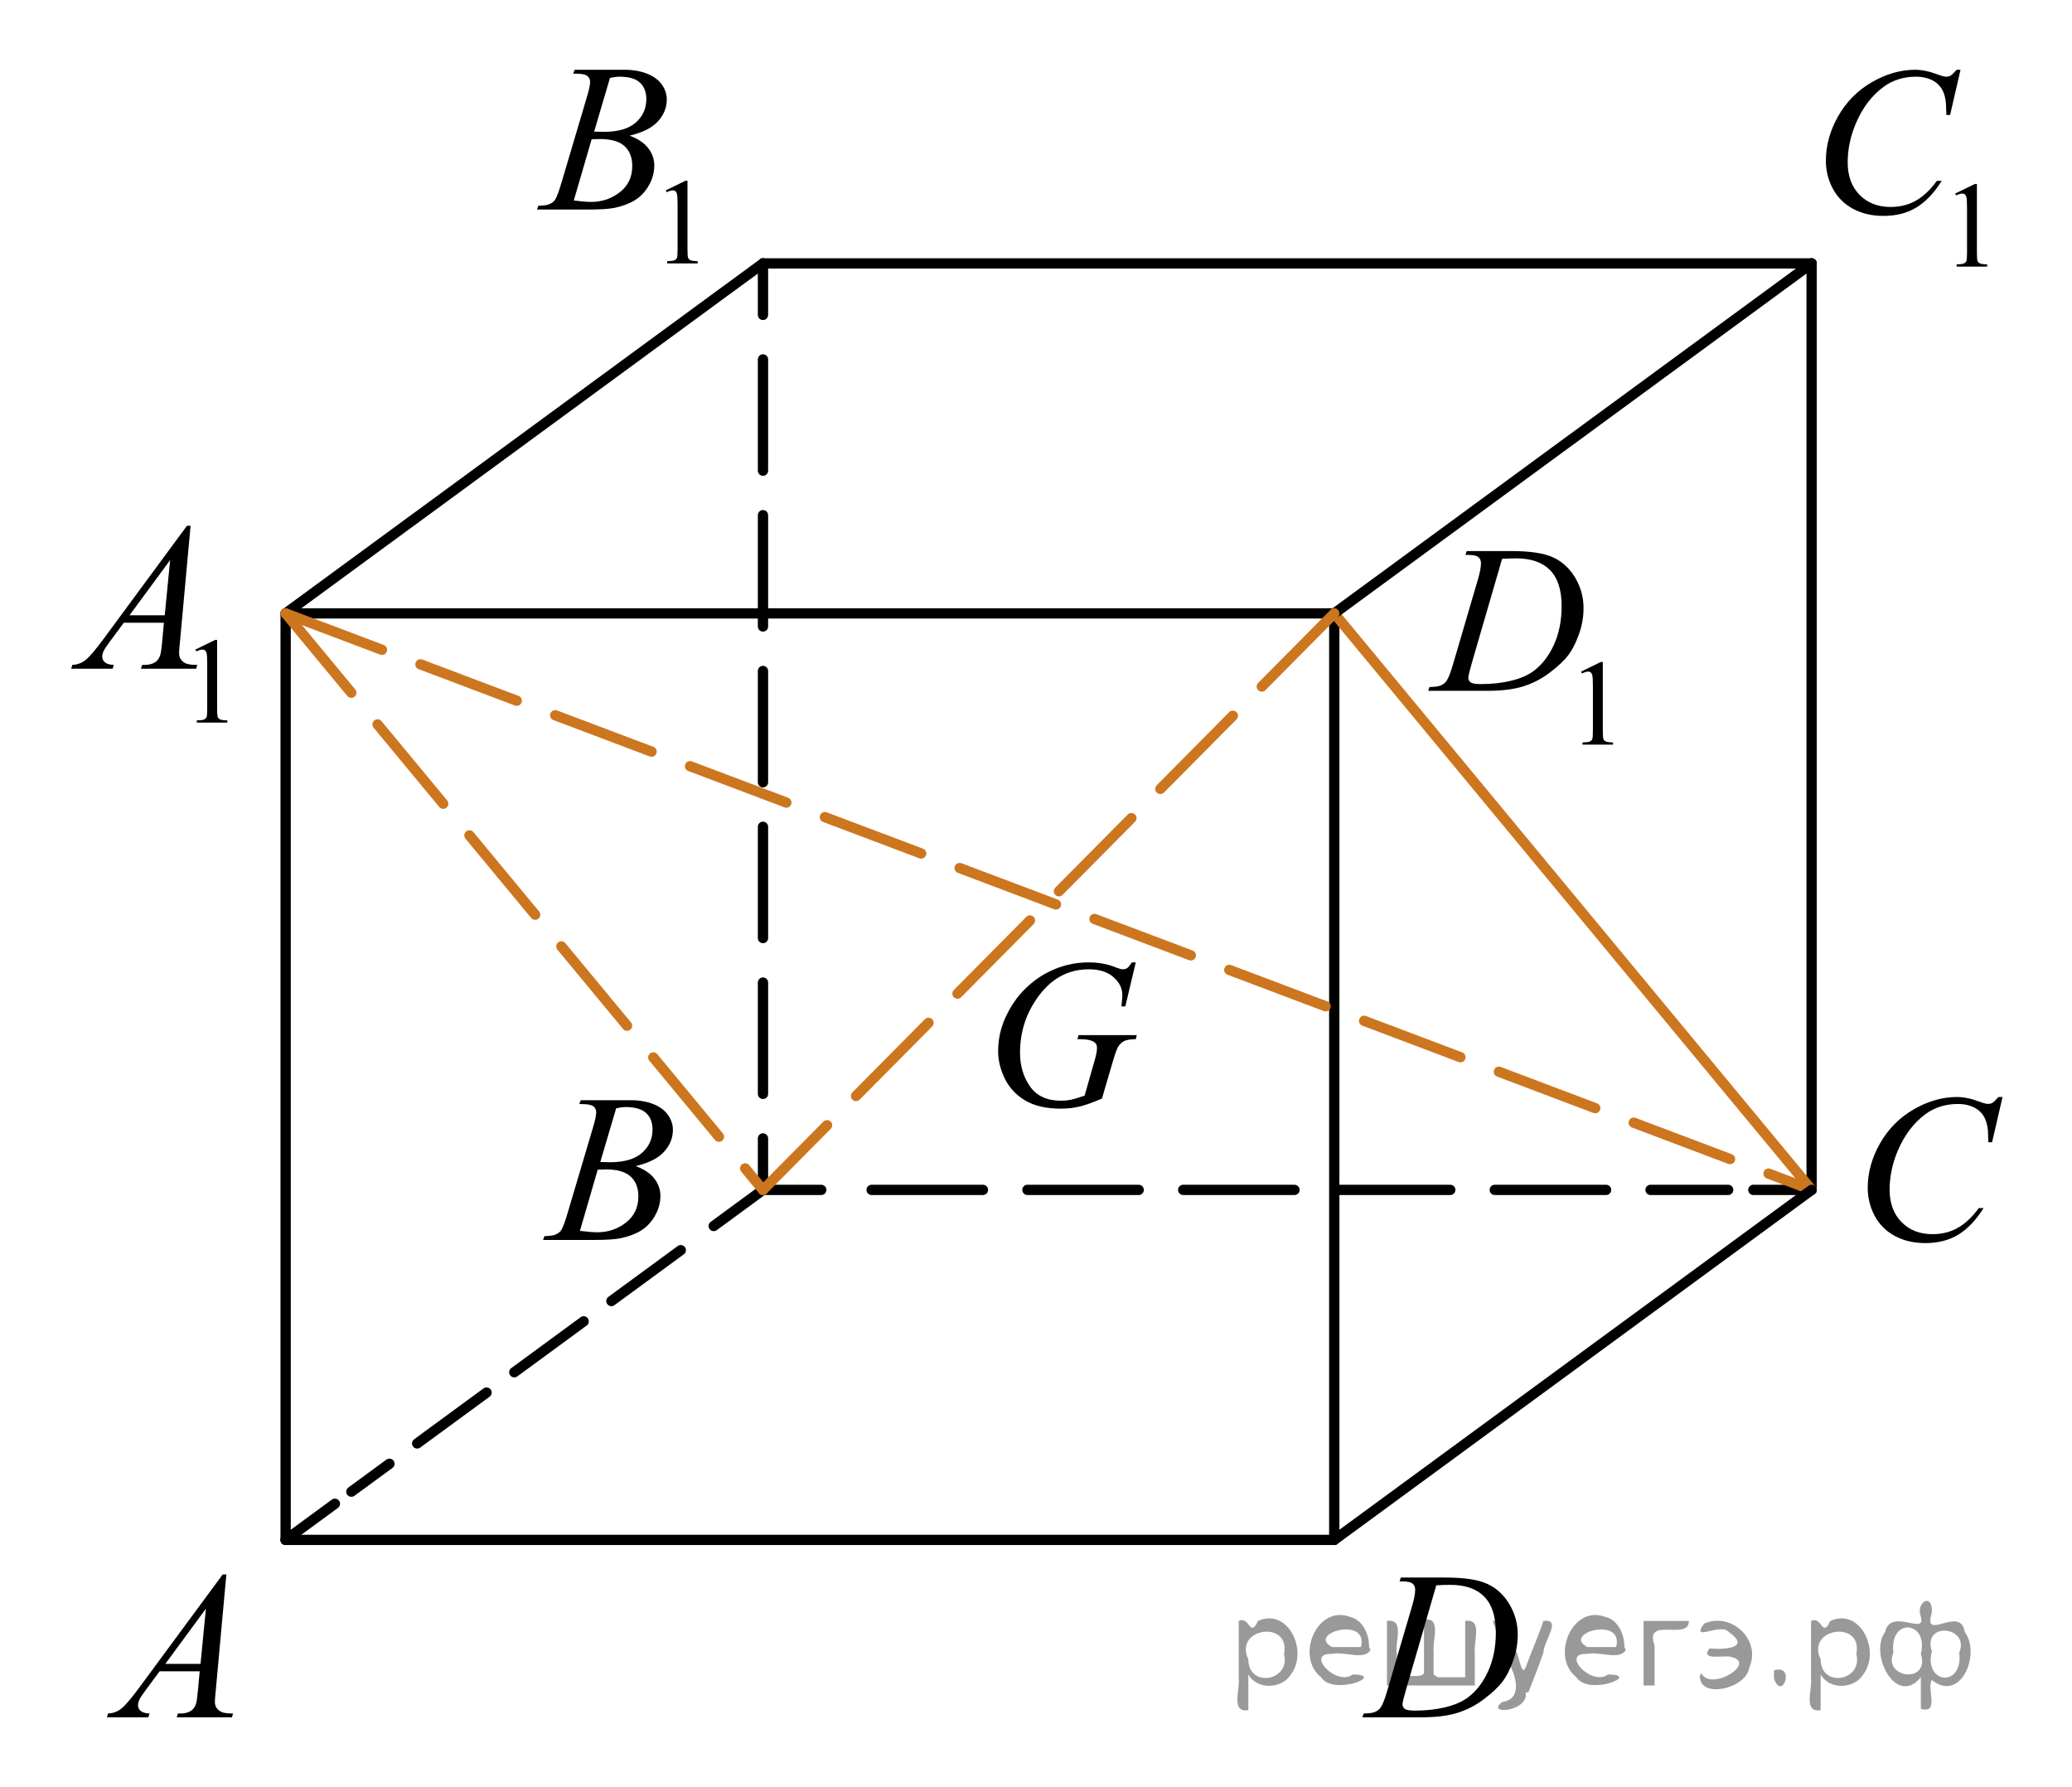 <?xml version="1.0" encoding="utf-8"?>
<!-- Generator: Adobe Illustrator 16.0.0, SVG Export Plug-In . SVG Version: 6.00 Build 0)  -->
<!DOCTYPE svg PUBLIC "-//W3C//DTD SVG 1.1//EN" "http://www.w3.org/Graphics/SVG/1.1/DTD/svg11.dtd">
<svg version="1.1" id="Слой_1" xmlns="http://www.w3.org/2000/svg" xmlns:xlink="http://www.w3.org/1999/xlink" x="0px" y="0px"
	 width="150.971px" height="130.204px" viewBox="290.843 38.1 150.971 130.204"
	 enable-background="new 290.843 38.1 150.971 130.204" xml:space="preserve">
<g>
	<g>
		<path d="M307.336,152.806l-0.773,8.471c-0.041,0.396-0.063,0.656-0.063,0.781c0,0.199,0.037,0.354,0.113,0.457
			c0.096,0.146,0.227,0.254,0.387,0.324c0.164,0.068,0.439,0.104,0.824,0.104l-0.082,0.277h-4.021l0.082-0.277h0.176
			c0.324,0,0.594-0.067,0.797-0.209c0.146-0.096,0.26-0.254,0.34-0.475c0.057-0.154,0.105-0.521,0.158-1.098l0.119-1.292h-2.922
			l-1.037,1.403c-0.234,0.314-0.387,0.543-0.443,0.681c-0.063,0.14-0.092,0.269-0.092,0.388c0,0.159,0.063,0.299,0.193,0.412
			c0.133,0.115,0.35,0.18,0.648,0.188l-0.084,0.279h-3.02l0.082-0.279c0.371-0.014,0.699-0.139,0.982-0.371
			c0.283-0.229,0.707-0.729,1.27-1.489l6.1-8.272h0.266V152.806z M305.846,155.306l-2.959,4.021h2.566L305.846,155.306z"/>
	</g>
</g>
<g>
	<g>
		<path d="M436.753,118.03l-0.763,3.295h-0.271l-0.029-0.825c-0.023-0.3-0.084-0.565-0.174-0.804
			c-0.09-0.235-0.229-0.438-0.406-0.61c-0.182-0.175-0.409-0.31-0.686-0.406c-0.275-0.098-0.582-0.146-0.918-0.146
			c-0.898,0-1.688,0.244-2.357,0.732c-0.855,0.627-1.53,1.512-2.02,2.65c-0.4,0.941-0.603,1.896-0.603,2.859
			c0,0.983,0.287,1.772,0.864,2.36c0.576,0.591,1.328,0.884,2.252,0.884c0.695,0,1.318-0.154,1.863-0.468
			c0.543-0.312,1.049-0.786,1.517-1.435h0.354c-0.556,0.875-1.166,1.521-1.841,1.935c-0.672,0.412-1.479,0.619-2.415,0.619
			c-0.835,0-1.57-0.175-2.216-0.521c-0.644-0.351-1.132-0.836-1.468-1.467c-0.338-0.634-0.506-1.314-0.506-2.035
			c0-1.111,0.299-2.193,0.896-3.244c0.6-1.053,1.418-1.879,2.459-2.479s2.094-0.899,3.149-0.899c0.495,0,1.056,0.117,1.672,0.354
			c0.271,0.103,0.468,0.149,0.586,0.149c0.121,0,0.229-0.024,0.315-0.076c0.091-0.049,0.242-0.19,0.451-0.428h0.282v0.002h0.009
			V118.03z"/>
	</g>
</g>
<g>
	<g>
		<path d="M333.053,118.533l0.104-0.275h3.646c0.611,0,1.156,0.096,1.639,0.283c0.48,0.188,0.84,0.457,1.076,0.797
			c0.237,0.342,0.355,0.701,0.355,1.082c0,0.586-0.214,1.113-0.638,1.588s-1.114,0.822-2.073,1.051
			c0.616,0.229,1.071,0.533,1.362,0.916c0.291,0.379,0.438,0.797,0.438,1.254c0,0.506-0.132,0.986-0.396,1.447
			c-0.261,0.461-0.596,0.816-1.004,1.072s-0.9,0.44-1.479,0.563c-0.411,0.086-1.058,0.129-1.929,0.129h-3.741l0.1-0.278
			c0.395-0.011,0.657-0.048,0.799-0.111c0.2-0.084,0.346-0.195,0.432-0.338c0.119-0.189,0.279-0.625,0.479-1.308l1.829-6.166
			c0.156-0.521,0.232-0.885,0.232-1.096c0-0.188-0.068-0.332-0.206-0.438c-0.142-0.105-0.399-0.16-0.786-0.16
			C333.21,118.541,333.13,118.539,333.053,118.533z M333.098,127.777c0.542,0.068,0.966,0.104,1.271,0.104
			c0.782,0,1.479-0.233,2.081-0.707c0.604-0.471,0.906-1.105,0.906-1.914c0-0.614-0.188-1.096-0.563-1.439
			c-0.373-0.347-0.979-0.521-1.813-0.521c-0.158,0-0.354,0.011-0.586,0.022L333.098,127.777z M334.583,122.76
			c0.326,0.013,0.563,0.018,0.707,0.018c1.046,0,1.818-0.229,2.33-0.682c0.511-0.452,0.767-1.02,0.767-1.7
			c0-0.517-0.156-0.916-0.467-1.204c-0.313-0.287-0.812-0.434-1.491-0.434c-0.182,0-0.411,0.029-0.692,0.091L334.583,122.76z"/>
	</g>
</g>
<line fill="none" stroke="#000000" stroke-width="0.75" stroke-linecap="round" stroke-linejoin="round" stroke-miterlimit="8" x1="346.436" y1="57.292" x2="422.842" y2="57.292"/>
<line fill="none" stroke="#000000" stroke-width="0.75" stroke-linecap="round" stroke-linejoin="round" stroke-miterlimit="8" x1="311.655" y1="82.792" x2="388.061" y2="82.792"/>
<line fill="none" stroke="#000000" stroke-width="0.75" stroke-linecap="round" stroke-linejoin="round" stroke-miterlimit="8" x1="346.436" y1="57.292" x2="311.655" y2="82.792"/>
<line fill="none" stroke="#000000" stroke-width="0.75" stroke-linecap="round" stroke-linejoin="round" stroke-miterlimit="8" x1="311.655" y1="82.792" x2="311.655" y2="150.293"/>
<g>
	<g>
		
			<line fill="none" stroke="#000000" stroke-width="0.75" stroke-linecap="round" stroke-linejoin="round" x1="346.436" y1="124.793" x2="350.681" y2="124.793"/>
		
			<line fill="none" stroke="#000000" stroke-width="0.75" stroke-linecap="round" stroke-linejoin="round" stroke-dasharray="8.108,3.243" x1="354.352" y1="124.793" x2="416.761" y2="124.793"/>
		
			<line fill="none" stroke="#000000" stroke-width="0.75" stroke-linecap="round" stroke-linejoin="round" x1="418.597" y1="124.793" x2="422.842" y2="124.793"/>
	</g>
</g>
<line fill="none" stroke="#000000" stroke-width="0.75" stroke-linecap="round" stroke-linejoin="round" stroke-miterlimit="8" x1="311.655" y1="150.293" x2="388.061" y2="150.293"/>
<g>
	<g>
		
			<line fill="none" stroke="#000000" stroke-width="0.75" stroke-linecap="round" stroke-linejoin="round" x1="346.436" y1="124.793" x2="342.846" y2="127.425"/>
		
			<line fill="none" stroke="#000000" stroke-width="0.75" stroke-linecap="round" stroke-linejoin="round" stroke-dasharray="6.267,2.507" x1="340.446" y1="129.185" x2="316.446" y2="146.78"/>
		
			<line fill="none" stroke="#000000" stroke-width="0.75" stroke-linecap="round" stroke-linejoin="round" x1="315.244" y1="147.661" x2="311.655" y2="150.293"/>
	</g>
</g>
<g>
	<g>
		
			<line fill="none" stroke="#000000" stroke-width="0.75" stroke-linecap="round" stroke-linejoin="round" x1="346.436" y1="57.292" x2="346.436" y2="61.042"/>
		
			<line fill="none" stroke="#000000" stroke-width="0.75" stroke-linecap="round" stroke-linejoin="round" stroke-dasharray="8.108,3.243" x1="346.436" y1="64.285" x2="346.436" y2="119.421"/>
		
			<line fill="none" stroke="#000000" stroke-width="0.75" stroke-linecap="round" stroke-linejoin="round" x1="346.436" y1="121.043" x2="346.436" y2="124.793"/>
	</g>
</g>
<line fill="none" stroke="#000000" stroke-width="0.75" stroke-linecap="round" stroke-linejoin="round" stroke-miterlimit="8" x1="422.842" y1="57.292" x2="422.842" y2="124.793"/>
<line fill="none" stroke="#000000" stroke-width="0.75" stroke-linecap="round" stroke-linejoin="round" stroke-miterlimit="8" x1="388.061" y1="82.792" x2="388.061" y2="150.293"/>
<g>
	<g>
		<path d="M392.823,153.313l0.09-0.276h3.262c1.38,0,2.401,0.157,3.066,0.474c0.665,0.315,1.196,0.813,1.593,1.49
			s0.596,1.404,0.596,2.182c0,0.666-0.114,1.313-0.343,1.94c-0.229,0.629-0.487,1.132-0.775,1.51
			c-0.289,0.378-0.731,0.796-1.329,1.25c-0.597,0.456-1.244,0.794-1.942,1.011c-0.696,0.219-1.567,0.326-2.611,0.326h-4.321
			l0.098-0.277c0.396-0.01,0.662-0.045,0.799-0.104c0.2-0.085,0.349-0.2,0.443-0.346c0.146-0.21,0.31-0.634,0.489-1.269l1.807-6.158
			c0.142-0.485,0.211-0.866,0.211-1.143c0-0.195-0.064-0.345-0.194-0.449c-0.131-0.105-0.388-0.158-0.77-0.158h-0.167V153.313z
			 M395.496,153.601l-2.214,7.623c-0.165,0.569-0.248,0.922-0.248,1.059c0,0.08,0.026,0.156,0.079,0.232
			c0.054,0.074,0.124,0.125,0.214,0.149c0.132,0.045,0.343,0.067,0.634,0.067c0.787,0,1.52-0.082,2.193-0.244
			c0.676-0.162,1.229-0.404,1.66-0.725c0.612-0.467,1.103-1.107,1.469-1.923s0.55-1.745,0.55-2.786c0-1.177-0.28-2.052-0.844-2.625
			c-0.563-0.572-1.383-0.859-2.462-0.859C396.261,153.569,395.916,153.58,395.496,153.601z"/>
	</g>
</g>
<g>
	<g>
		<path d="M406.044,87.031l1.439-0.701h0.145v4.984c0,0.33,0.014,0.537,0.042,0.617c0.026,0.081,0.085,0.145,0.172,0.188
			c0.088,0.043,0.265,0.068,0.532,0.074v0.16h-2.226v-0.16c0.279-0.006,0.459-0.029,0.541-0.072c0.081-0.041,0.138-0.098,0.17-0.17
			c0.032-0.07,0.048-0.283,0.048-0.637v-3.187c0-0.431-0.015-0.705-0.044-0.827c-0.021-0.093-0.058-0.161-0.11-0.204
			c-0.055-0.044-0.118-0.065-0.193-0.065c-0.108,0-0.258,0.045-0.45,0.136L406.044,87.031z"/>
	</g>
	<g>
		<path d="M397.617,78.525l0.091-0.276h3.261c1.38,0,2.401,0.157,3.066,0.473s1.196,0.813,1.594,1.491
			c0.396,0.678,0.595,1.404,0.595,2.182c0,0.666-0.114,1.313-0.343,1.94c-0.229,0.629-0.487,1.132-0.775,1.51
			c-0.289,0.378-0.731,0.795-1.329,1.25c-0.597,0.456-1.244,0.793-1.941,1.011c-0.697,0.219-1.568,0.326-2.612,0.326h-4.321
			l0.098-0.277c0.396-0.01,0.662-0.045,0.799-0.104c0.2-0.085,0.349-0.2,0.443-0.347c0.146-0.209,0.31-0.633,0.489-1.268
			l1.807-6.158c0.142-0.485,0.211-0.867,0.211-1.143c0-0.195-0.064-0.345-0.194-0.449c-0.131-0.105-0.387-0.158-0.77-0.158h-0.167
			V78.525z M400.29,78.813l-2.214,7.621c-0.165,0.57-0.248,0.924-0.248,1.059c0,0.08,0.026,0.158,0.079,0.232
			c0.054,0.075,0.124,0.125,0.214,0.15c0.132,0.045,0.343,0.066,0.634,0.066c0.788,0,1.52-0.08,2.193-0.244
			c0.677-0.162,1.229-0.403,1.66-0.725c0.612-0.466,1.103-1.105,1.469-1.922s0.55-1.745,0.55-2.786c0-1.177-0.28-2.052-0.844-2.625
			c-0.563-0.573-1.383-0.858-2.462-0.858C401.055,78.781,400.711,78.791,400.29,78.813z"/>
	</g>
</g>
<g>
	<g>
		<path d="M433.302,52.202l1.44-0.701h0.144v4.982c0,0.332,0.014,0.537,0.042,0.619c0.027,0.08,0.085,0.143,0.172,0.186
			c0.088,0.045,0.265,0.068,0.532,0.074v0.162h-2.225v-0.162c0.278-0.006,0.459-0.029,0.54-0.07c0.081-0.043,0.139-0.1,0.171-0.17
			c0.031-0.072,0.048-0.285,0.048-0.639v-3.186c0-0.43-0.016-0.705-0.044-0.826c-0.021-0.094-0.059-0.162-0.111-0.205
			c-0.053-0.043-0.118-0.064-0.193-0.064c-0.107,0-0.258,0.045-0.449,0.135L433.302,52.202z"/>
	</g>
	<g>
		<path d="M433.692,43.184l-0.76,3.296h-0.271l-0.03-0.826c-0.024-0.3-0.082-0.567-0.173-0.803c-0.09-0.235-0.227-0.439-0.406-0.612
			c-0.18-0.173-0.409-0.308-0.686-0.405c-0.277-0.097-0.582-0.146-0.919-0.146c-0.897,0-1.685,0.245-2.355,0.735
			c-0.858,0.626-1.531,1.51-2.02,2.651c-0.4,0.941-0.602,1.895-0.602,2.86c0,0.987,0.288,1.774,0.865,2.362s1.328,0.883,2.251,0.883
			c0.698,0,1.318-0.154,1.863-0.465s1.051-0.789,1.518-1.436h0.354c-0.552,0.877-1.163,1.521-1.837,1.934
			c-0.673,0.414-1.479,0.619-2.417,0.619c-0.833,0-1.569-0.174-2.213-0.521c-0.643-0.347-1.132-0.836-1.469-1.467
			c-0.336-0.631-0.504-1.311-0.504-2.036c0-1.111,0.299-2.193,0.896-3.244c0.599-1.052,1.417-1.878,2.459-2.479
			c1.041-0.601,2.092-0.9,3.15-0.9c0.497,0,1.054,0.117,1.671,0.353c0.271,0.101,0.467,0.15,0.588,0.15
			c0.12,0,0.227-0.025,0.316-0.075c0.09-0.05,0.24-0.192,0.451-0.428H433.692z"/>
	</g>
</g>
<g>
	<g>
		<path d="M339.35,51.97l1.439-0.701h0.145v4.982c0,0.332,0.014,0.537,0.042,0.619c0.027,0.08,0.085,0.143,0.172,0.186
			c0.088,0.045,0.265,0.068,0.532,0.074v0.162h-2.226V57.13c0.279-0.006,0.459-0.029,0.541-0.07c0.081-0.043,0.139-0.1,0.171-0.17
			c0.031-0.072,0.048-0.285,0.048-0.639v-3.186c0-0.43-0.016-0.705-0.044-0.826c-0.021-0.094-0.059-0.162-0.111-0.205
			c-0.053-0.043-0.118-0.064-0.193-0.064c-0.107,0-0.258,0.045-0.449,0.135L339.35,51.97z"/>
	</g>
	<g>
		<path d="M332.606,43.461l0.105-0.277h3.644c0.612,0,1.158,0.095,1.638,0.285c0.48,0.19,0.838,0.456,1.077,0.796
			c0.238,0.341,0.357,0.701,0.357,1.082c0,0.585-0.212,1.114-0.638,1.588c-0.424,0.473-1.114,0.822-2.073,1.048
			c0.618,0.229,1.071,0.535,1.362,0.916c0.291,0.38,0.438,0.798,0.438,1.254c0,0.506-0.131,0.988-0.393,1.449
			c-0.261,0.461-0.596,0.818-1.005,1.074c-0.408,0.254-0.901,0.441-1.479,0.563c-0.412,0.086-1.054,0.127-1.928,0.127h-3.741
			l0.098-0.277c0.393-0.01,0.657-0.047,0.798-0.113c0.201-0.084,0.345-0.197,0.431-0.338c0.119-0.189,0.279-0.625,0.48-1.307
			l1.829-6.165c0.156-0.521,0.233-0.886,0.233-1.097c0-0.185-0.068-0.331-0.207-0.439c-0.139-0.107-0.4-0.161-0.786-0.161
			C332.761,43.469,332.681,43.467,332.606,43.461z M332.651,52.706c0.542,0.07,0.967,0.105,1.272,0.105
			c0.782,0,1.477-0.236,2.082-0.707c0.604-0.471,0.906-1.107,0.906-1.914c0-0.616-0.188-1.096-0.562-1.442
			c-0.373-0.346-0.979-0.519-1.812-0.519c-0.159,0-0.355,0.008-0.587,0.022L332.651,52.706z M334.134,47.69
			c0.326,0.01,0.563,0.015,0.708,0.015c1.044,0,1.819-0.227,2.33-0.68c0.509-0.453,0.764-1.02,0.764-1.701
			c0-0.516-0.155-0.917-0.467-1.205c-0.312-0.287-0.809-0.432-1.49-0.432c-0.181,0-0.412,0.03-0.692,0.09L334.134,47.69z"/>
	</g>
</g>
<g>
	<g>
		<path d="M305.078,85.426l1.439-0.701h0.145v4.982c0,0.332,0.014,0.537,0.041,0.619c0.027,0.08,0.086,0.144,0.174,0.187
			c0.088,0.044,0.264,0.067,0.531,0.073v0.162h-2.225v-0.162c0.279-0.006,0.459-0.028,0.541-0.07c0.08-0.042,0.137-0.1,0.17-0.17
			c0.031-0.071,0.047-0.284,0.047-0.639v-3.186c0-0.43-0.014-0.705-0.043-0.826c-0.021-0.094-0.059-0.162-0.111-0.205
			c-0.055-0.043-0.117-0.064-0.193-0.064c-0.107,0-0.258,0.045-0.449,0.135L305.078,85.426z"/>
	</g>
	<g>
		<path d="M304.729,76.408l-0.775,8.471c-0.041,0.396-0.061,0.656-0.061,0.781c0,0.199,0.037,0.354,0.113,0.457
			c0.096,0.146,0.225,0.254,0.387,0.323c0.164,0.07,0.438,0.104,0.826,0.104l-0.084,0.277h-4.021l0.084-0.277h0.172
			c0.326,0,0.594-0.069,0.799-0.211c0.146-0.094,0.26-0.252,0.34-0.473c0.055-0.154,0.107-0.521,0.158-1.097l0.119-1.292h-2.922
			l-1.039,1.404c-0.234,0.314-0.383,0.541-0.443,0.68s-0.09,0.268-0.09,0.387c0,0.16,0.064,0.299,0.195,0.413
			c0.131,0.115,0.348,0.179,0.646,0.188l-0.082,0.277h-3.02l0.082-0.277c0.371-0.016,0.699-0.139,0.982-0.371
			c0.283-0.233,0.707-0.729,1.27-1.491l6.1-8.274H304.729z M303.239,78.908l-2.959,4.019h2.566L303.239,78.908z"/>
	</g>
</g>
<line fill="none" stroke="#CC761F" stroke-width="0.75" stroke-linecap="round" stroke-linejoin="round" stroke-miterlimit="8" x1="388.061" y1="82.792" x2="422.842" y2="124.793"/>
<line fill="none" stroke="#CC761F" stroke-width="0.75" stroke-linecap="round" stroke-linejoin="round" stroke-dasharray="7.5,3" x1="311.655" y1="82.792" x2="346.436" y2="124.793"/>
<line fill="none" stroke="#CC761F" stroke-width="0.75" stroke-linecap="round" stroke-linejoin="round" stroke-dasharray="7.5,3" x1="311.655" y1="82.792" x2="422.842" y2="124.793"/>
<line fill="none" stroke="#000000" stroke-width="0.75" stroke-linecap="round" stroke-linejoin="round" stroke-miterlimit="8" x1="422.842" y1="57.292" x2="388.061" y2="82.792"/>
<line fill="none" stroke="#000000" stroke-width="0.75" stroke-linecap="round" stroke-linejoin="round" stroke-miterlimit="8" x1="422.842" y1="124.793" x2="388.061" y2="150.293"/>
<path fill="none" stroke="#0A990A" stroke-width="1.25" stroke-linecap="round" stroke-linejoin="round" stroke-miterlimit="8" d="
	M296.031,43.184"/>
<path fill="none" stroke="#0A990A" stroke-width="1.25" stroke-linecap="round" stroke-linejoin="round" stroke-miterlimit="8" d="
	M290.843,38.1"/>
<path fill="none" stroke="#0A990A" stroke-width="1.25" stroke-linecap="round" stroke-linejoin="round" stroke-miterlimit="8" d="
	M292.55,40.102"/>
<path fill="none" stroke="#0A990A" stroke-width="1.25" stroke-linecap="round" stroke-linejoin="round" stroke-miterlimit="8" d="
	M441.814,168.304"/>
<path fill="none" stroke="#0A990A" stroke-width="1.25" stroke-linecap="round" stroke-linejoin="round" stroke-miterlimit="8" d="
	M436.625,163.22"/>
<path fill="none" stroke="#0A990A" stroke-width="1.25" stroke-linecap="round" stroke-linejoin="round" stroke-miterlimit="8" d="
	M438.332,165.222"/>
<line fill="none" stroke="#CC761F" stroke-width="0.75" stroke-linecap="round" stroke-linejoin="round" stroke-dasharray="7.5,3" x1="388.061" y1="82.792" x2="346.436" y2="124.793"/>
<g>
	<g>
		<path d="M373.598,108.218l-0.761,3.206h-0.286c0.045-0.376,0.068-0.653,0.068-0.834c0-0.49-0.218-0.925-0.651-1.303
			c-0.435-0.378-1.033-0.566-1.796-0.566c-1.562,0-2.836,0.73-3.824,2.192c-0.788,1.156-1.183,2.451-1.183,3.883
			c0,0.951,0.243,1.771,0.73,2.463c0.486,0.69,1.237,1.036,2.251,1.036c0.251,0,0.488-0.022,0.712-0.067
			c0.223-0.045,0.561-0.146,1.013-0.301l0.745-2.62c0.105-0.361,0.158-0.648,0.158-0.864c0-0.18-0.065-0.317-0.196-0.413
			c-0.211-0.145-0.552-0.218-1.023-0.218h-0.211l0.083-0.293h4.246l-0.075,0.293c-0.387,0.005-0.668,0.051-0.844,0.136
			s-0.326,0.23-0.451,0.436c-0.086,0.135-0.224,0.528-0.414,1.179l-0.753,2.575c-0.688,0.296-1.242,0.492-1.664,0.59
			s-0.866,0.146-1.333,0.146c-1.073,0-1.944-0.201-2.612-0.604c-0.667-0.403-1.16-0.937-1.479-1.6
			c-0.318-0.663-0.478-1.322-0.478-1.979c0-0.881,0.186-1.719,0.557-2.512c0.372-0.794,0.835-1.465,1.39-2.013
			s1.158-0.98,1.811-1.295c0.898-0.436,1.842-0.653,2.831-0.653c0.728,0,1.385,0.12,1.972,0.36c0.236,0.095,0.409,0.143,0.52,0.143
			c0.126,0,0.232-0.029,0.32-0.087s0.202-0.196,0.343-0.416H373.598z"/>
	</g>
</g>
<g style="stroke:none;fill:#000;fill-opacity:0.4" > <path d="m 381.8,160.2 c 0,0.8 0,1.6 0,2.5 -1.3,0.2 -0.6,-1.5 -0.7,-2.3 0,-1.4 0,-2.8 0,-4.2 0.8,-0.4 0.8,1.3 1.4,0.0 2.2,-1.0 3.7,2.2 2.4,3.9 -0.6,1.0 -2.4,1.2 -3.1,0.0 z m 2.6,-1.6 c 0.5,-2.5 -3.7,-1.9 -2.6,0.4 0.0,2.1 3.1,1.6 2.6,-0.4 z" /> <path d="m 390.7,158.3 c -0.4,0.8 -1.9,0.1 -2.8,0.3 -2.0,-0.1 0.3,2.4 1.5,1.5 2.5,0.0 -1.4,1.6 -2.3,0.2 -1.9,-1.5 -0.3,-5.3 2.1,-4.4 0.9,0.2 1.4,1.2 1.4,2.2 z m -0.7,-0.2 c 0.6,-2.3 -4.0,-1.0 -2.1,0.0 0.7,0 1.4,-0.0 2.1,-0.0 z" /> <path d="m 395.6,160.3 c 0.6,0 1.3,0 2.0,0 0,-1.3 0,-2.7 0,-4.1 1.3,-0.2 0.6,1.5 0.7,2.3 0,0.8 0,1.6 0,2.4 -2.1,0 -4.2,0 -6.4,0 0,-1.5 0,-3.1 0,-4.7 1.3,-0.2 0.6,1.5 0.7,2.3 0.1,0.5 -0.2,1.6 0.2,1.7 0.5,-0.1 1.6,0.2 1.8,-0.2 0,-1.3 0,-2.6 0,-3.9 1.3,-0.2 0.6,1.5 0.7,2.3 0,0.5 0,1.1 0,1.7 z" /> <path d="m 402.0,161.4 c 0.3,1.4 -3.0,1.7 -1.7,0.7 1.5,-0.2 1.0,-1.9 0.5,-2.8 -0.4,-1.0 -0.8,-2.0 -1.2,-3.1 1.2,-0.2 1.2,1.4 1.7,2.2 0.2,0.2 0.4,1.9 0.7,1.2 0.4,-1.1 0.9,-2.2 1.3,-3.4 1.4,-0.2 0.0,1.5 -0.0,2.3 -0.3,0.9 -0.7,1.9 -1.1,2.9 z" /> <path d="m 409.3,158.3 c -0.4,0.8 -1.9,0.1 -2.8,0.3 -2.0,-0.1 0.3,2.4 1.5,1.5 2.5,0.0 -1.4,1.6 -2.3,0.2 -1.9,-1.5 -0.3,-5.3 2.1,-4.4 0.9,0.2 1.4,1.2 1.4,2.2 z m -0.7,-0.2 c 0.6,-2.3 -4.0,-1.0 -2.1,0.0 0.7,0 1.4,-0.0 2.1,-0.0 z" /> <path d="m 410.6,160.9 c 0,-1.5 0,-3.1 0,-4.7 1.1,0 2.2,0 3.3,0 0.0,1.5 -3.3,-0.4 -2.5,1.8 0,0.9 0,1.9 0,2.9 -0.2,0 -0.5,0 -0.7,0 z" /> <path d="m 414.8,160.0 c 0.7,1.4 4.2,-0.8 2.1,-1.2 -0.5,-0.1 -2.2,0.3 -1.5,-0.6 1.0,0.1 3.1,0.0 1.4,-1.2 -0.6,-0.7 -2.8,0.8 -1.8,-0.6 2.0,-0.9 4.2,1.2 3.3,3.2 -0.2,1.5 -3.5,2.3 -3.6,0.7 l 0,-0.1 0,-0.0 0,0 z" /> <path d="m 420.1,159.8 c 1.6,-0.5 0.6,2.3 -0.0,0.6 -0.0,-0.2 0.0,-0.4 0.0,-0.6 z" /> <path d="m 423.5,160.2 c 0,0.8 0,1.6 0,2.5 -1.3,0.2 -0.6,-1.5 -0.7,-2.3 0,-1.4 0,-2.8 0,-4.2 0.8,-0.4 0.8,1.3 1.4,0.0 2.2,-1.0 3.7,2.2 2.4,3.9 -0.6,1.0 -2.4,1.2 -3.1,0.0 z m 2.6,-1.6 c 0.5,-2.5 -3.7,-1.9 -2.6,0.4 0.0,2.1 3.1,1.6 2.6,-0.4 z" /> <path d="m 428.8,158.5 c -0.8,1.9 2.7,2.3 2.0,0.1 0.6,-2.4 -2.3,-2.7 -2.0,-0.1 z m 2.0,4.2 c 0,-0.8 0,-1.6 0,-2.4 -1.8,2.2 -3.8,-1.7 -2.6,-3.3 0.4,-1.8 3.0,0.3 2.6,-1.1 -0.4,-1.1 0.9,-1.8 0.8,-0.3 -0.7,2.2 2.1,-0.6 2.4,1.4 1.2,1.6 -0.3,5.2 -2.4,3.5 -0.4,0.6 0.6,2.5 -0.8,2.1 z m 2.8,-4.2 c 0.8,-1.9 -2.7,-2.3 -2.0,-0.1 -0.6,2.4 2.3,2.7 2.0,0.1 z" /> </g></svg>

<!--File created and owned by https://sdamgia.ru. Copying is prohibited. All rights reserved.-->
